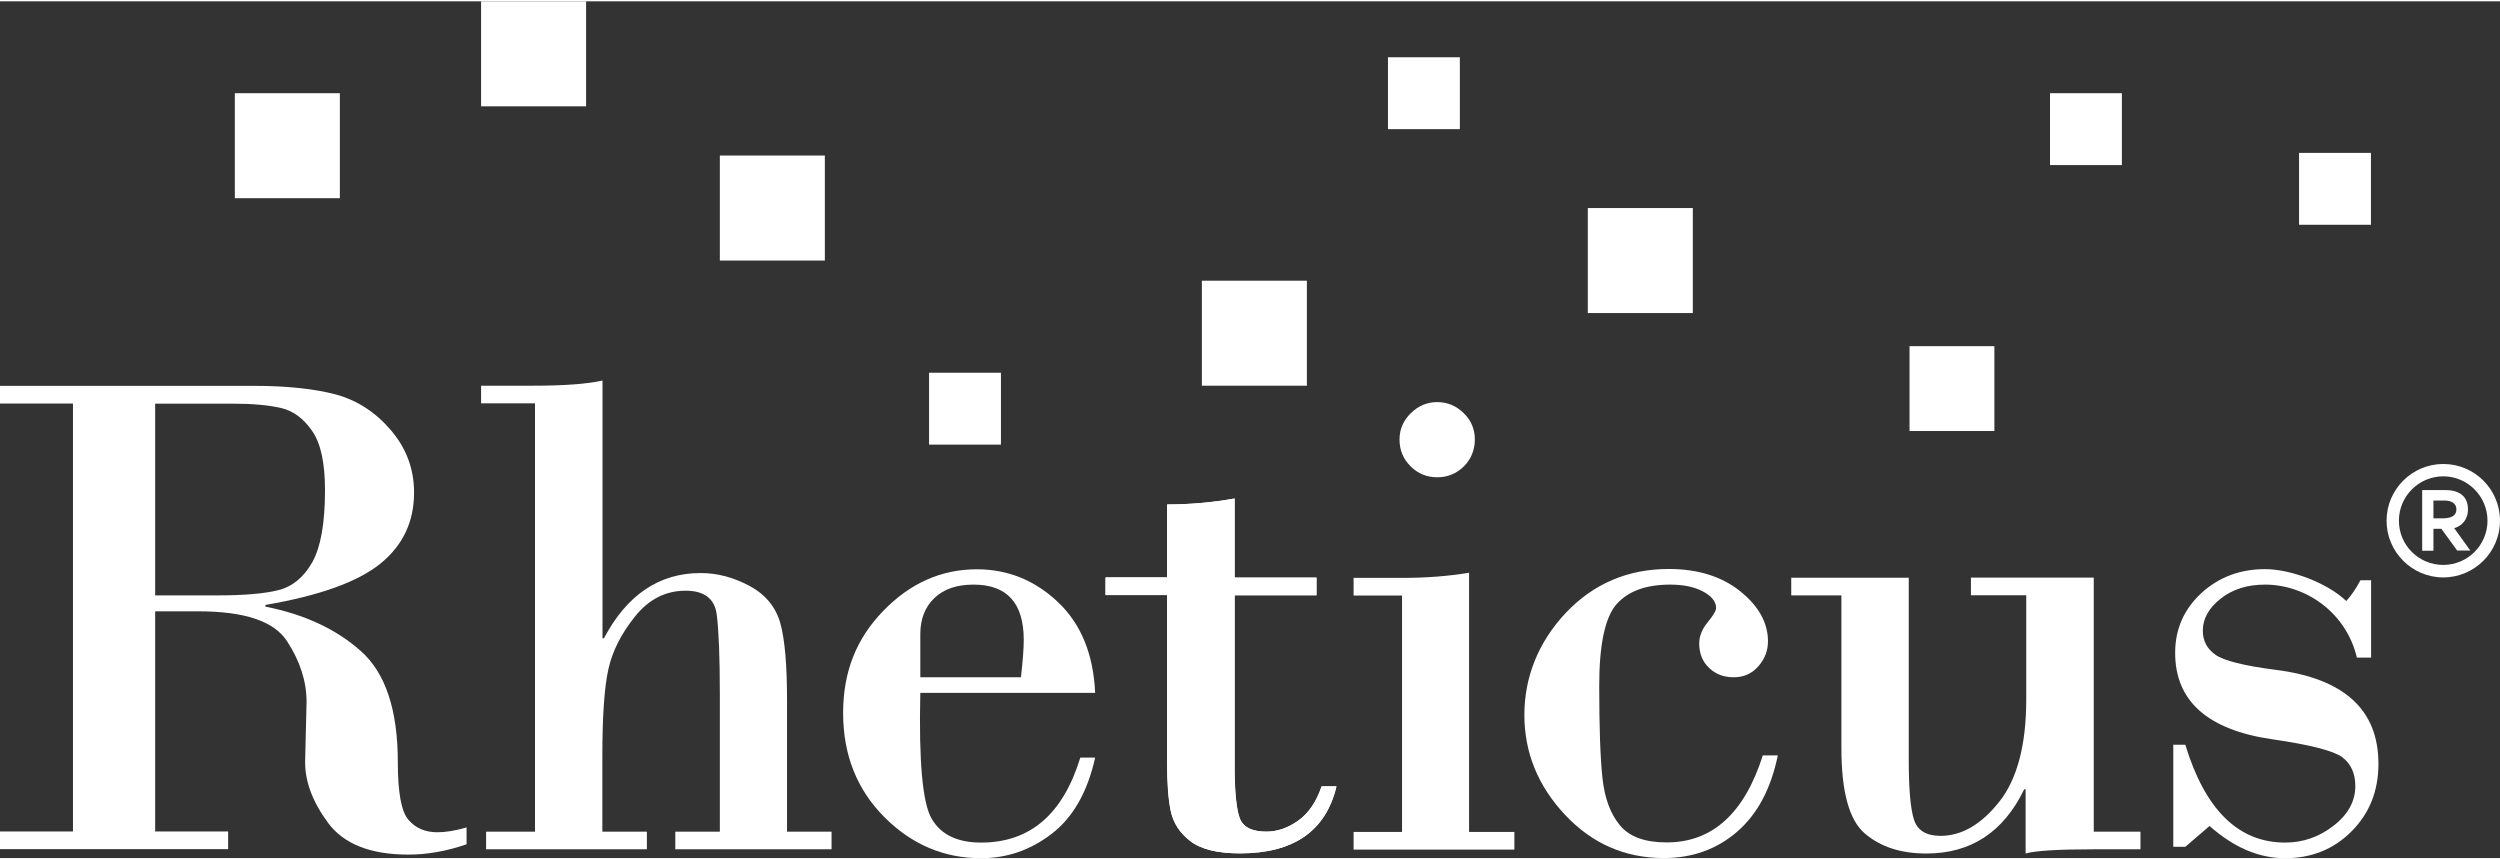 <?xml version="1.0" encoding="UTF-8"?>
<svg id="Livello_1" data-name="Livello 1" xmlns="http://www.w3.org/2000/svg" viewBox="0 0 160 54.83" width="160" height="55">
	<rect x="0" y="0" width="160" height="54.83" fill="#333333" stroke="none"/>
	<defs>
		<style>
		.cls-1 {
			fill: #fff;
			stroke-width: 0px;
		}
		</style>
	</defs>
	<g id="fg">
		<g>
		<path class="cls-1" d="m9.93,25.74v12.28h3.98c1.71,0,3.02-.11,3.92-.34.9-.23,1.62-.83,2.16-1.79.54-.97.81-2.5.81-4.61,0-1.73-.27-2.99-.82-3.78-.55-.8-1.21-1.29-1.98-1.47-.77-.18-1.79-.28-3.04-.28h-5.02Zm-5.26,27.41v-27.41H0v-1.13h16.26c2.12,0,3.87.19,5.23.55,1.36.37,2.54,1.13,3.53,2.29.99,1.16,1.48,2.49,1.48,3.99,0,1.87-.72,3.39-2.17,4.56-1.45,1.16-3.89,2.04-7.34,2.63v.11c2.48.49,4.51,1.43,6.09,2.83,1.59,1.4,2.38,3.78,2.38,7.12,0,1.92.22,3.15.67,3.68.45.54,1.07.81,1.87.81.52,0,1.14-.1,1.86-.31v1.08c-1.28.44-2.52.66-3.72.66-2.43,0-4.15-.68-5.15-2.04-1-1.36-1.49-2.68-1.46-3.98l.09-3.76c0-1.31-.42-2.61-1.25-3.88-.83-1.28-2.72-1.91-5.67-1.91h-2.77v14.09h4.67v1.13H0v-1.13h4.67Z"/>
		<path class="cls-1" d="m34.24,53.14v-27.41h-3.45v-1.13h3.32c1.99,0,3.47-.11,4.45-.33v16.5h.09c1.47-2.79,3.54-4.18,6.19-4.18,1.08,0,2.12.28,3.14.83,1.02.55,1.67,1.35,1.96,2.38.29,1.03.43,2.68.43,4.96v8.38h2.85v1.13h-10v-1.13h2.85v-8.8c0-2.39-.07-4.09-.2-5.1s-.8-1.52-1.99-1.52c-1.28,0-2.36.55-3.24,1.65-.88,1.1-1.45,2.22-1.7,3.36-.26,1.14-.39,3.01-.39,5.61v4.8h2.85v1.13h-10.29v-1.13h3.12Z"/>
		<path class="cls-1" d="m58.9,43.26h6.44c.12-1.05.18-1.84.18-2.39,0-2.36-1.07-3.54-3.21-3.54-1.06,0-1.9.28-2.5.85-.6.57-.91,1.34-.91,2.31v2.77Zm11.19,1h-11.19c-.1,4.37.14,7.05.73,8.06.59,1.01,1.64,1.52,3.16,1.52,3.13,0,5.24-1.81,6.35-5.44h.95c-.49,2.2-1.41,3.82-2.77,4.87s-2.87,1.57-4.54,1.57c-2.37,0-4.44-.88-6.19-2.64-1.75-1.76-2.63-3.98-2.63-6.65s.86-4.78,2.58-6.55c1.72-1.77,3.71-2.65,5.98-2.65,1.98,0,3.71.7,5.19,2.1,1.48,1.4,2.27,3.34,2.38,5.82"/>
		<path class="cls-1" d="m79.02,31.84v5.04h5.24v1.13h-5.24v10.95c0,1.61.11,2.71.32,3.3.21.59.79.88,1.71.88.71,0,1.39-.24,2.05-.71.66-.47,1.15-1.2,1.49-2.19h.95c-.68,2.86-2.74,4.29-6.17,4.29-1.45,0-2.51-.26-3.19-.79-.68-.52-1.09-1.17-1.25-1.94-.16-.77-.23-1.81-.23-3.12v-10.68h-3.94v-1.13h3.94v-4.67c1.46,0,2.9-.12,4.31-.38"/>
		<path class="cls-1" d="m89.57,28.04c0-.65.24-1.21.72-1.68.48-.47,1.04-.71,1.69-.71s1.21.23,1.69.7c.48.46.72,1.03.72,1.69s-.24,1.27-.71,1.73c-.47.46-1.04.69-1.7.69s-1.23-.23-1.7-.7c-.47-.46-.71-1.04-.71-1.71m4.45,8.52v16.59h2.9v1.13h-10.29v-1.13h3.1v-15.13h-3.1v-1.13h3.14c1.5,0,2.92-.11,4.25-.33"/>
		<path class="cls-1" d="m112.83,48.26h.95c-.44,2.14-1.31,3.77-2.61,4.89-1.3,1.12-2.86,1.68-4.69,1.68-2.49,0-4.6-.93-6.33-2.78-1.73-1.85-2.59-3.98-2.59-6.38s.88-4.65,2.65-6.53c1.77-1.87,3.97-2.81,6.59-2.81,1.87,0,3.4.48,4.58,1.43,1.18.95,1.77,2.02,1.77,3.2,0,.59-.2,1.12-.61,1.59-.41.47-.93.71-1.58.71s-1.16-.2-1.58-.6c-.42-.4-.63-.92-.63-1.57,0-.46.18-.91.54-1.35s.54-.74.54-.91c0-.4-.27-.75-.82-1.05-.55-.3-1.25-.45-2.12-.45-1.53,0-2.67.41-3.42,1.24-.74.83-1.12,2.57-1.12,5.24s.07,4.64.21,5.92c.14,1.28.51,2.28,1.12,3.01.6.73,1.6,1.09,2.99,1.09,2.92,0,4.97-1.86,6.15-5.57"/>
		<path class="cls-1" d="m134,36.88v16.26h2.99v1.13h-2.99c-2.3,0-3.75.09-4.36.27v-4.11h-.09c-1.33,2.74-3.41,4.11-6.26,4.11-1.64,0-2.95-.43-3.95-1.29-1-.86-1.49-2.68-1.49-5.45v-9.78h-3.21v-1.13h7.52v11.68c0,1.83.11,3.09.33,3.79s.79,1.05,1.7,1.05c1.36,0,2.61-.73,3.76-2.18,1.15-1.45,1.73-3.64,1.73-6.56v-6.66h-3.54v-1.13h7.85Z"/>
		<path class="cls-1" d="m151.75,37.04v4.96h-.91c-.68-2.88-3.26-4.67-5.88-4.67-1.14,0-2.08.3-2.84.9-.76.6-1.14,1.28-1.14,2.05,0,.65.27,1.16.81,1.54.54.38,1.81.7,3.82.96,4.41.55,6.61,2.55,6.61,6.02,0,1.73-.57,3.16-1.71,4.31-1.14,1.15-2.56,1.73-4.26,1.73s-3.28-.69-4.84-2.06l-1.55,1.33h-.77v-6.53h.77c1.27,4.17,3.4,6.26,6.39,6.26,1.14,0,2.17-.36,3.1-1.08.93-.72,1.39-1.57,1.39-2.54,0-.81-.28-1.42-.83-1.84-.55-.41-2.05-.8-4.48-1.15-4.14-.6-6.22-2.45-6.22-5.53,0-1.52.56-2.79,1.67-3.82,1.11-1.02,2.47-1.54,4.08-1.54,1.7,0,4.04.92,5.2,2.04.29-.31.6-.75.91-1.33h.69Z"/>
		<path class="cls-1" d="m155.73,33.09h.5c.48,0,.98-.06.98-.59,0-.4-.39-.55-.73-.55h-.74v1.13Zm0,2.07h-.71v-3.88h1.49c.95,0,1.44.46,1.44,1.22,0,.7-.4,1.07-.88,1.22.37.51.69.95,1.03,1.43h-.84l-1.01-1.39h-.51v1.4Zm.64.91c1.56,0,2.83-1.27,2.83-2.83s-1.27-2.84-2.83-2.84-2.84,1.27-2.84,2.84,1.27,2.83,2.84,2.83m0-6.46c2.01,0,3.63,1.63,3.63,3.63s-1.63,3.63-3.63,3.63-3.63-1.63-3.63-3.63,1.63-3.63,3.63-3.63"/>
		<rect class="cls-1" x="15.03" y="5.88" width="6.72" height="6.72"/>
		<rect class="cls-1" x="30.79" width="6.72" height="6.72"/>
		<rect class="cls-1" x="46.07" y="9.87" width="6.72" height="6.72"/>
		<rect class="cls-1" x="76.92" y="17.88" width="6.72" height="6.72"/>
		<rect class="cls-1" x="101.62" y="13.23" width="6.72" height="6.72"/>
		<rect class="cls-1" x="59.46" y="23.77" width="4.6" height="4.6"/>
		<rect class="cls-1" x="88.83" y="3.58" width="4.6" height="4.6"/>
		<rect class="cls-1" x="147.14" y="9.7" width="4.6" height="4.6"/>
		<rect class="cls-1" x="131.2" y="5.88" width="4.6" height="4.6"/>
		<rect class="cls-1" x="122.21" y="22.07" width="5.43" height="5.43"/>
		<path class="cls-1" d="m79.01,31.84v5.04h5.24v1.13h-5.24v10.95c0,1.61.11,2.71.32,3.3.21.59.79.88,1.71.88.71,0,1.39-.24,2.05-.71.66-.47,1.15-1.2,1.49-2.19h.95c-.68,2.86-2.74,4.29-6.17,4.29-1.45,0-2.51-.26-3.19-.79-.68-.52-1.09-1.17-1.25-1.94-.16-.77-.23-1.81-.23-3.12v-10.68h-3.94v-1.13h3.94v-4.67c1.46,0,2.9-.13,4.31-.38"/>
		</g>
	</g>
</svg>